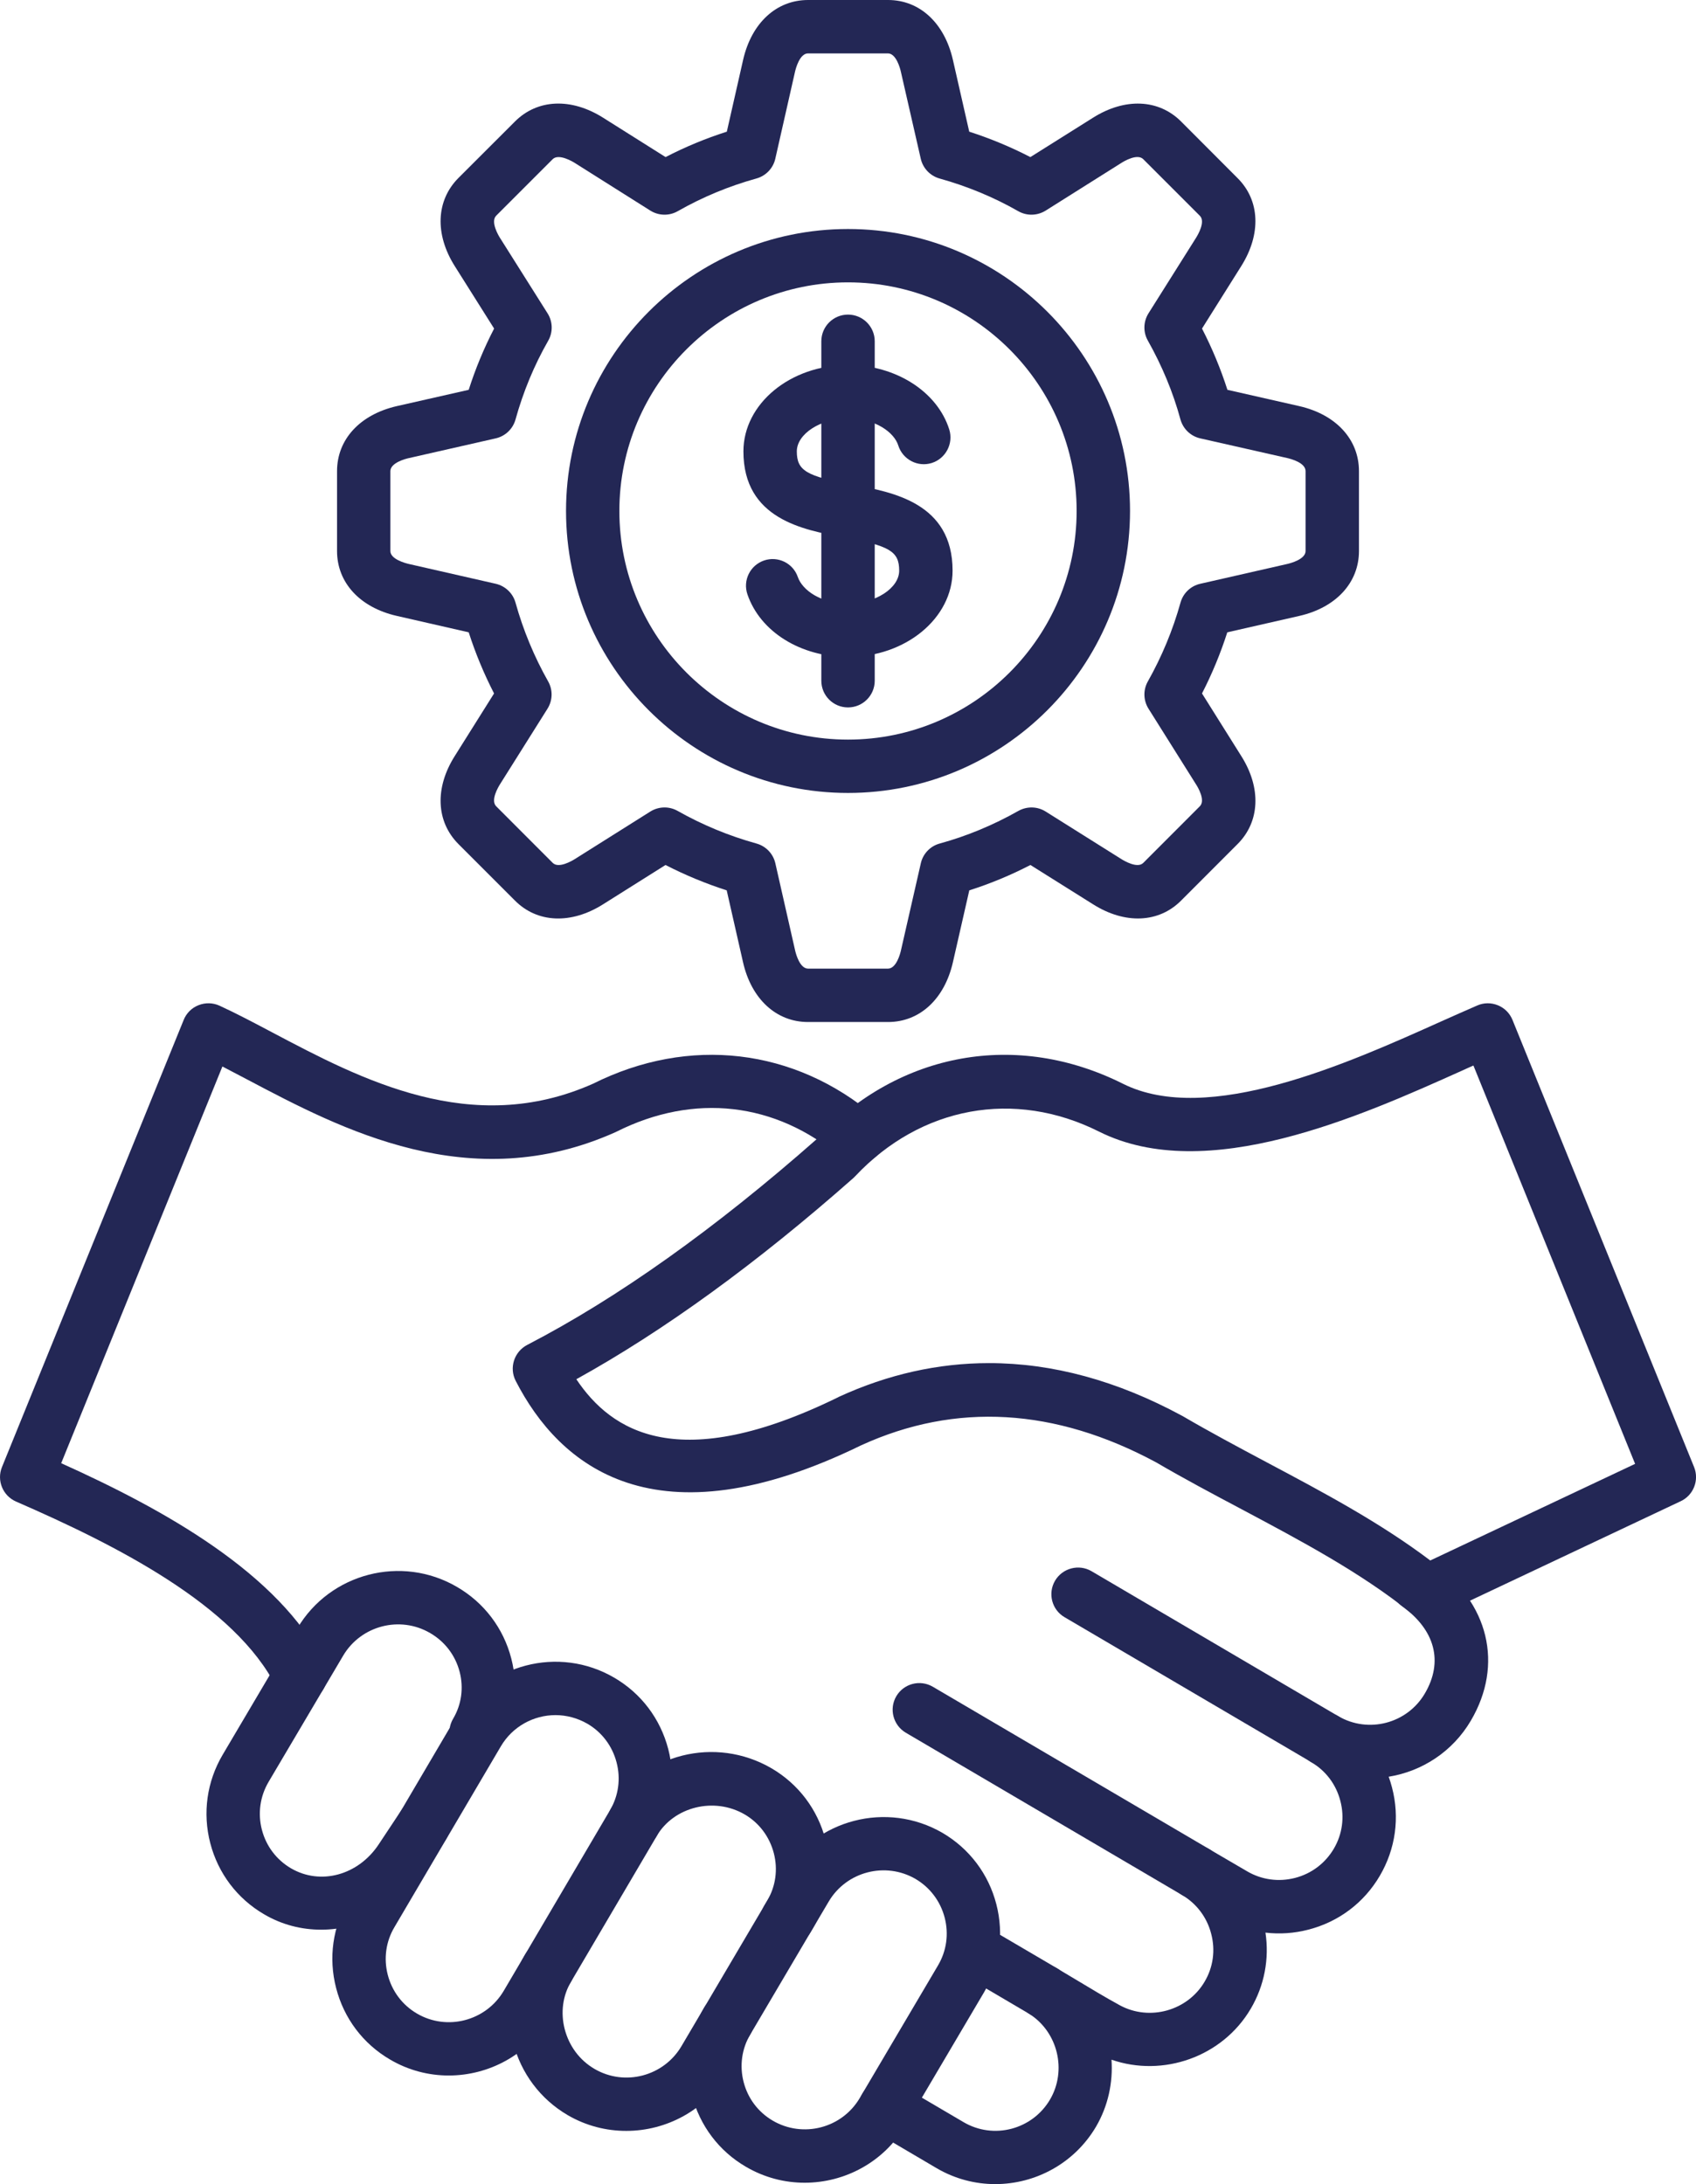 <?xml version="1.0" encoding="UTF-8"?> <svg xmlns="http://www.w3.org/2000/svg" xmlns:xlink="http://www.w3.org/1999/xlink" version="1.1" id="Layer_1" x="0px" y="0px" width="28.3px" height="36.441px" viewBox="0 0 28.3 36.441" xml:space="preserve"> <path fill="#232755" d="M7.487,34.629c-0.334,0-0.673-0.086-0.981-0.268c-0.448-0.262-0.767-0.686-0.897-1.19 c-0.131-0.504-0.057-1.026,0.206-1.471l1.773-3.013c0.544-0.927,1.739-1.237,2.664-0.694c0.448,0.262,0.766,0.684,0.898,1.187 c0.131,0.504,0.059,1.026-0.204,1.475l-1.774,3.015C8.808,34.286,8.156,34.629,7.487,34.629 M9.269,28.616 c-0.363,0-0.717,0.188-0.913,0.523l-1.774,3.014c-0.143,0.24-0.182,0.523-0.112,0.795c0.071,0.275,0.244,0.505,0.487,0.647 c0.501,0.294,1.151,0.125,1.448-0.378l1.774-3.015c0.142-0.241,0.181-0.525,0.109-0.798c-0.071-0.272-0.243-0.502-0.486-0.644 C9.635,28.664,9.451,28.616,9.269,28.616"></path> <path fill="#232755" d="M5.359,32.196c-0.328,0-0.656-0.082-0.954-0.258c-0.447-0.261-0.765-0.682-0.896-1.184 c-0.131-0.504-0.058-1.028,0.206-1.476L4.96,27.17c0.545-0.924,1.742-1.234,2.667-0.692c0.452,0.263,0.773,0.687,0.904,1.192 c0.13,0.5,0.058,1.018-0.204,1.459c-0.125,0.211-0.398,0.281-0.609,0.156c-0.212-0.125-0.282-0.398-0.157-0.609 c0.14-0.236,0.178-0.514,0.109-0.781c-0.071-0.275-0.246-0.505-0.492-0.648c-0.504-0.295-1.155-0.125-1.452,0.377l-1.245,2.107 c-0.142,0.242-0.182,0.525-0.111,0.798s0.243,0.5,0.484,0.642c0.494,0.289,1.123,0.117,1.464-0.397l0.376-0.567 C6.829,30,7.106,29.945,7.31,30.081c0.205,0.137,0.261,0.412,0.125,0.617L7.06,31.265C6.663,31.864,6.013,32.196,5.359,32.196z"></path> <path fill="#232755" d="M16.607,36.441c-0.334,0-0.672-0.086-0.98-0.267l-1.079-0.635c-0.212-0.123-0.283-0.396-0.158-0.608 s0.397-0.283,0.609-0.158l1.079,0.634c0.502,0.295,1.148,0.125,1.443-0.377c0.285-0.486,0.131-1.127-0.346-1.429 c-0.205-0.131-0.268-0.401-0.141-0.608s0.396-0.274,0.605-0.151c0.104,0.062,0.209,0.125,0.315,0.188 c0.243,0.146,0.493,0.297,0.733,0.428c0.496,0.268,1.129,0.091,1.414-0.395c0.143-0.242,0.182-0.525,0.109-0.8 c-0.07-0.272-0.243-0.502-0.484-0.644c-0.213-0.125-0.283-0.397-0.16-0.61c0.125-0.212,0.397-0.282,0.609-0.158l0.635,0.371 c0.242,0.142,0.526,0.181,0.801,0.11c0.273-0.071,0.502-0.244,0.645-0.486s0.182-0.527,0.109-0.801 c-0.071-0.273-0.243-0.502-0.485-0.643c-0.142-0.084-0.222-0.232-0.222-0.386c0-0.076,0.021-0.153,0.063-0.224 c0.124-0.213,0.396-0.284,0.609-0.159c0.502,0.294,1.15,0.125,1.445-0.377c0.313-0.531,0.172-1.063-0.383-1.459 c-0.201-0.144-0.248-0.421-0.105-0.621s0.421-0.247,0.621-0.104c0.936,0.666,1.185,1.701,0.636,2.635 c-0.306,0.521-0.817,0.847-1.372,0.937c0.021,0.058,0.039,0.116,0.055,0.177c0.133,0.504,0.06,1.028-0.203,1.476 c-0.262,0.448-0.684,0.767-1.188,0.897c-0.239,0.063-0.481,0.079-0.72,0.051c0.066,0.438-0.018,0.883-0.245,1.269 c-0.474,0.806-1.466,1.149-2.324,0.851c0.026,0.381-0.056,0.771-0.258,1.117C17.927,36.097,17.275,36.441,16.607,36.441z"></path> <path fill="#232755" d="M5.012,28.401c-0.163,0-0.321-0.09-0.399-0.246c-0.684-1.371-2.681-2.378-4.345-3.102 c-0.222-0.097-0.326-0.352-0.235-0.576l3.032-7.46c0.045-0.113,0.135-0.202,0.248-0.246c0.113-0.045,0.239-0.042,0.349,0.008 c0.275,0.126,0.57,0.282,0.882,0.447c1.482,0.783,3.326,1.757,5.352,0.855c1.601-0.8,3.36-0.595,4.706,0.549 c0.188,0.158,0.211,0.439,0.051,0.627c-0.159,0.188-0.439,0.211-0.626,0.051c-1.084-0.92-2.447-1.076-3.741-0.426 c-0.005,0.002-0.011,0.006-0.017,0.008c-2.425,1.086-4.572-0.049-6.14-0.877c-0.144-0.076-0.284-0.149-0.418-0.219l-2.69,6.619 c1.713,0.771,3.636,1.835,4.39,3.344c0.11,0.221,0.02,0.487-0.199,0.598C5.147,28.385,5.079,28.401,5.012,28.401z"></path> <path fill="#232755" d="M17.414,33.67c-0.076,0-0.154-0.021-0.225-0.061l-1.108-0.652c-0.212-0.123-0.282-0.396-0.159-0.608 c0.125-0.212,0.397-0.283,0.609-0.159l1.109,0.651c0.211,0.124,0.283,0.397,0.158,0.608C17.715,33.591,17.567,33.67,17.414,33.67z M19.952,31.68c-0.076,0-0.153-0.02-0.226-0.061l-4.611-2.709c-0.212-0.125-0.283-0.397-0.159-0.609 c0.125-0.212,0.397-0.283,0.61-0.158l4.611,2.708c0.213,0.124,0.283,0.397,0.158,0.608C20.254,31.601,20.105,31.68,19.952,31.68z M22.105,29.463c-0.076,0-0.153-0.02-0.225-0.063l-4.117-2.418c-0.211-0.123-0.283-0.396-0.158-0.609 c0.125-0.211,0.398-0.282,0.609-0.158l4.117,2.419c0.213,0.124,0.283,0.397,0.158,0.608C22.407,29.384,22.26,29.463,22.105,29.463"></path> <path fill="#232755" d="M23.809,26.999c-0.1,0-0.197-0.033-0.278-0.098c-0.829-0.666-1.838-1.201-2.815-1.721 c-0.473-0.251-0.961-0.51-1.424-0.781c-1.687-0.908-3.343-1.006-4.922-0.285c-3.445,1.682-5.036,0.344-5.765-1.075 c-0.112-0.218-0.026-0.485,0.191-0.599c1.508-0.781,3.137-1.939,4.842-3.443c1.376-1.451,3.33-1.801,5.1-0.915 c1.416,0.709,3.754-0.341,5.301-1.036c0.218-0.097,0.423-0.189,0.611-0.27c0.11-0.048,0.233-0.049,0.345-0.003 c0.111,0.045,0.198,0.133,0.243,0.244l3.03,7.46c0.089,0.219-0.01,0.471-0.223,0.57L24,26.956 C23.938,26.985,23.873,26.999,23.809,26.999z M16.504,22.743c1.06,0,2.135,0.292,3.217,0.877c0.006,0.002,0.01,0.005,0.015,0.008 c0.448,0.262,0.909,0.508,1.397,0.768c0.931,0.494,1.891,1.004,2.733,1.64l3.418-1.612l-2.698-6.646 c-0.061,0.026-0.121,0.054-0.183,0.082c-1.701,0.764-4.271,1.918-6.065,1.02c-1.41-0.707-2.97-0.422-4.067,0.744 c-0.009,0.01-0.019,0.02-0.029,0.029c-1.612,1.424-3.166,2.552-4.625,3.359c0.585,0.874,1.71,1.602,4.368,0.301 c0.003-0.002,0.007-0.004,0.01-0.006C14.817,22.929,15.656,22.743,16.504,22.743z"></path> <path fill="#232755" d="M13.427,36.418c-0.335,0-0.674-0.086-0.983-0.268c-0.446-0.26-0.765-0.682-0.897-1.186 c-0.131-0.504-0.058-1.027,0.206-1.474c0.126-0.211,0.398-0.28,0.61-0.155s0.282,0.397,0.156,0.608 c-0.142,0.241-0.181,0.524-0.11,0.797s0.243,0.5,0.485,0.642c0.504,0.295,1.155,0.127,1.452-0.377l1.306-2.213 c0.143-0.242,0.182-0.525,0.111-0.798c-0.071-0.272-0.244-0.502-0.485-0.644c-0.503-0.293-1.154-0.125-1.45,0.377l-0.307,0.519 c-0.126,0.211-0.399,0.28-0.61,0.155c-0.212-0.126-0.281-0.398-0.156-0.61l0.307-0.517c0.543-0.92,1.739-1.232,2.667-0.692 c0.447,0.263,0.766,0.685,0.896,1.188s0.057,1.027-0.207,1.474l-1.306,2.213C14.749,36.075,14.096,36.418,13.427,36.418z"></path> <path fill="#232755" d="M10.45,35.553c-0.334,0-0.671-0.084-0.979-0.264c-0.453-0.266-0.776-0.695-0.909-1.209 c-0.132-0.506-0.061-1.027,0.2-1.47c0.125-0.212,0.398-0.282,0.61-0.157c0.211,0.125,0.282,0.397,0.157,0.609 c-0.14,0.236-0.177,0.52-0.106,0.794c0.074,0.283,0.25,0.519,0.497,0.663c0.503,0.294,1.153,0.124,1.45-0.378l1.431-2.427 c0.142-0.24,0.182-0.522,0.111-0.795c-0.071-0.273-0.243-0.504-0.486-0.646c-0.507-0.295-1.179-0.131-1.467,0.358 c-0.125,0.211-0.398,0.283-0.61,0.158c-0.211-0.125-0.282-0.397-0.157-0.609c0.541-0.92,1.745-1.223,2.683-0.676 c0.45,0.264,0.768,0.687,0.899,1.19c0.13,0.503,0.057,1.025-0.206,1.472l-1.432,2.428C11.771,35.211,11.119,35.553,10.45,35.553z"></path> <path fill="#232755" d="M14.816,17.052h-1.333c-0.528,0-0.944-0.382-1.084-0.995l-0.273-1.202c-0.352-0.113-0.694-0.255-1.021-0.423 l-1.042,0.656c-0.534,0.337-1.099,0.313-1.472-0.064L7.65,14.083c-0.374-0.375-0.398-0.938-0.061-1.47l0.655-1.043 c-0.168-0.327-0.31-0.668-0.423-1.02l-1.2-0.274c-0.615-0.14-0.997-0.555-0.997-1.082V7.861c0-0.529,0.382-0.944,0.997-1.085 l1.2-0.272C7.934,6.15,8.076,5.808,8.245,5.482L7.589,4.441C7.252,3.908,7.276,3.344,7.65,2.969l0.943-0.942 c0.375-0.375,0.939-0.399,1.472-0.062l1.041,0.656c0.326-0.169,0.668-0.311,1.022-0.424L12.4,0.998C12.541,0.382,12.956,0,13.484,0 h1.334c0.527,0,0.941,0.382,1.082,0.997l0.273,1.2c0.354,0.114,0.695,0.256,1.02,0.424l1.044-0.656 c0.532-0.336,1.095-0.313,1.47,0.061l0.941,0.943c0.377,0.373,0.4,0.937,0.063,1.472l-0.654,1.041 c0.17,0.33,0.312,0.673,0.424,1.022l1.199,0.272c0.614,0.14,0.996,0.556,0.996,1.085v1.333c0,0.527-0.382,0.942-0.994,1.082 l-1.203,0.274c-0.113,0.352-0.254,0.693-0.422,1.02l0.655,1.044c0.337,0.533,0.312,1.097-0.063,1.47l-0.941,0.942 c-0.372,0.374-0.936,0.399-1.47,0.061l-1.044-0.655c-0.329,0.17-0.67,0.312-1.02,0.423L15.9,16.057 c-0.141,0.614-0.555,0.995-1.082,0.995H14.816z M11.089,13.472c0.076,0,0.151,0.02,0.219,0.058c0.412,0.233,0.854,0.416,1.315,0.544 c0.158,0.044,0.279,0.171,0.315,0.331l0.33,1.455c0.011,0.049,0.076,0.301,0.216,0.301h1.333c0.14,0,0.205-0.252,0.216-0.302 l0.332-1.455c0.036-0.16,0.157-0.287,0.315-0.33c0.453-0.124,0.895-0.308,1.312-0.544c0.144-0.08,0.317-0.077,0.456,0.01 l1.264,0.794c0.045,0.028,0.268,0.161,0.365,0.063l0.943-0.944c0.1-0.098-0.033-0.321-0.062-0.365l-0.794-1.264 c-0.087-0.139-0.091-0.314-0.01-0.456c0.232-0.412,0.416-0.854,0.544-1.313c0.044-0.158,0.17-0.279,0.33-0.315l1.454-0.331 c0.051-0.012,0.303-0.077,0.303-0.215V7.861c0-0.138-0.232-0.201-0.303-0.218l-1.454-0.329c-0.16-0.036-0.287-0.158-0.331-0.317 c-0.123-0.453-0.307-0.894-0.543-1.313c-0.081-0.142-0.077-0.317,0.01-0.456l0.794-1.261c0.028-0.045,0.162-0.269,0.063-0.367 l-0.944-0.944c-0.099-0.099-0.321,0.034-0.365,0.062l-1.264,0.796c-0.14,0.087-0.315,0.091-0.458,0.009 c-0.408-0.233-0.85-0.416-1.313-0.545c-0.156-0.044-0.277-0.171-0.313-0.33l-0.332-1.452c-0.011-0.051-0.077-0.305-0.216-0.305 h-1.333c-0.14,0-0.205,0.254-0.217,0.305l-0.329,1.452c-0.036,0.159-0.157,0.286-0.315,0.33C12.16,3.106,11.719,3.29,11.31,3.523 c-0.143,0.082-0.319,0.078-0.458-0.009L9.59,2.718C9.563,2.701,9.324,2.555,9.222,2.656L8.28,3.598 C8.178,3.7,8.324,3.939,8.341,3.966l0.796,1.262c0.088,0.139,0.092,0.315,0.01,0.458C8.913,6.095,8.73,6.537,8.602,6.999 C8.558,7.157,8.431,7.278,8.271,7.314l-1.452,0.33C6.768,7.655,6.514,7.721,6.514,7.861v1.333c0,0.138,0.255,0.203,0.305,0.215 L8.272,9.74c0.159,0.037,0.286,0.157,0.33,0.315c0.128,0.459,0.311,0.901,0.544,1.313c0.081,0.142,0.077,0.317-0.01,0.456 l-0.794,1.263c-0.028,0.045-0.161,0.268-0.062,0.366l0.942,0.943c0.099,0.1,0.323-0.034,0.367-0.061l1.263-0.795 C10.924,13.495,11.007,13.472,11.089,13.472z"></path> <path fill="#232755" d="M14.15,13.23c-2.594,0-4.705-2.111-4.705-4.705c0-2.594,2.111-4.704,4.705-4.704 c2.594,0,4.706,2.11,4.706,4.704C18.855,11.12,16.744,13.23,14.15,13.23 M14.15,4.711c-2.103,0-3.815,1.711-3.815,3.814 s1.712,3.815,3.815,3.815s3.815-1.712,3.815-3.815S16.253,4.711,14.15,4.711"></path> <path fill="#232755" d="M14.15,10.961c-0.79,0-1.464-0.419-1.678-1.044c-0.08-0.232,0.044-0.485,0.276-0.565 s0.486,0.044,0.565,0.276c0.076,0.22,0.388,0.443,0.837,0.443c0.456,0,0.854-0.257,0.854-0.55c0-0.322-0.156-0.415-0.934-0.558 c-0.663-0.121-1.665-0.303-1.665-1.432c0-0.795,0.783-1.441,1.745-1.441c0.796,0,1.491,0.443,1.69,1.077 c0.072,0.234-0.059,0.484-0.293,0.558c-0.234,0.073-0.484-0.058-0.558-0.292c-0.068-0.22-0.386-0.452-0.839-0.452 c-0.453,0-0.854,0.257-0.854,0.55c0,0.321,0.157,0.415,0.934,0.557c0.663,0.121,1.665,0.304,1.665,1.433 C15.895,10.315,15.112,10.961,14.15,10.961z"></path> <path fill="#232755" d="M14.15,11.803c-0.246,0-0.445-0.199-0.445-0.445V5.694c0-0.246,0.199-0.445,0.445-0.445 c0.246,0,0.446,0.199,0.446,0.445v5.664C14.596,11.604,14.396,11.803,14.15,11.803"></path> </svg> 